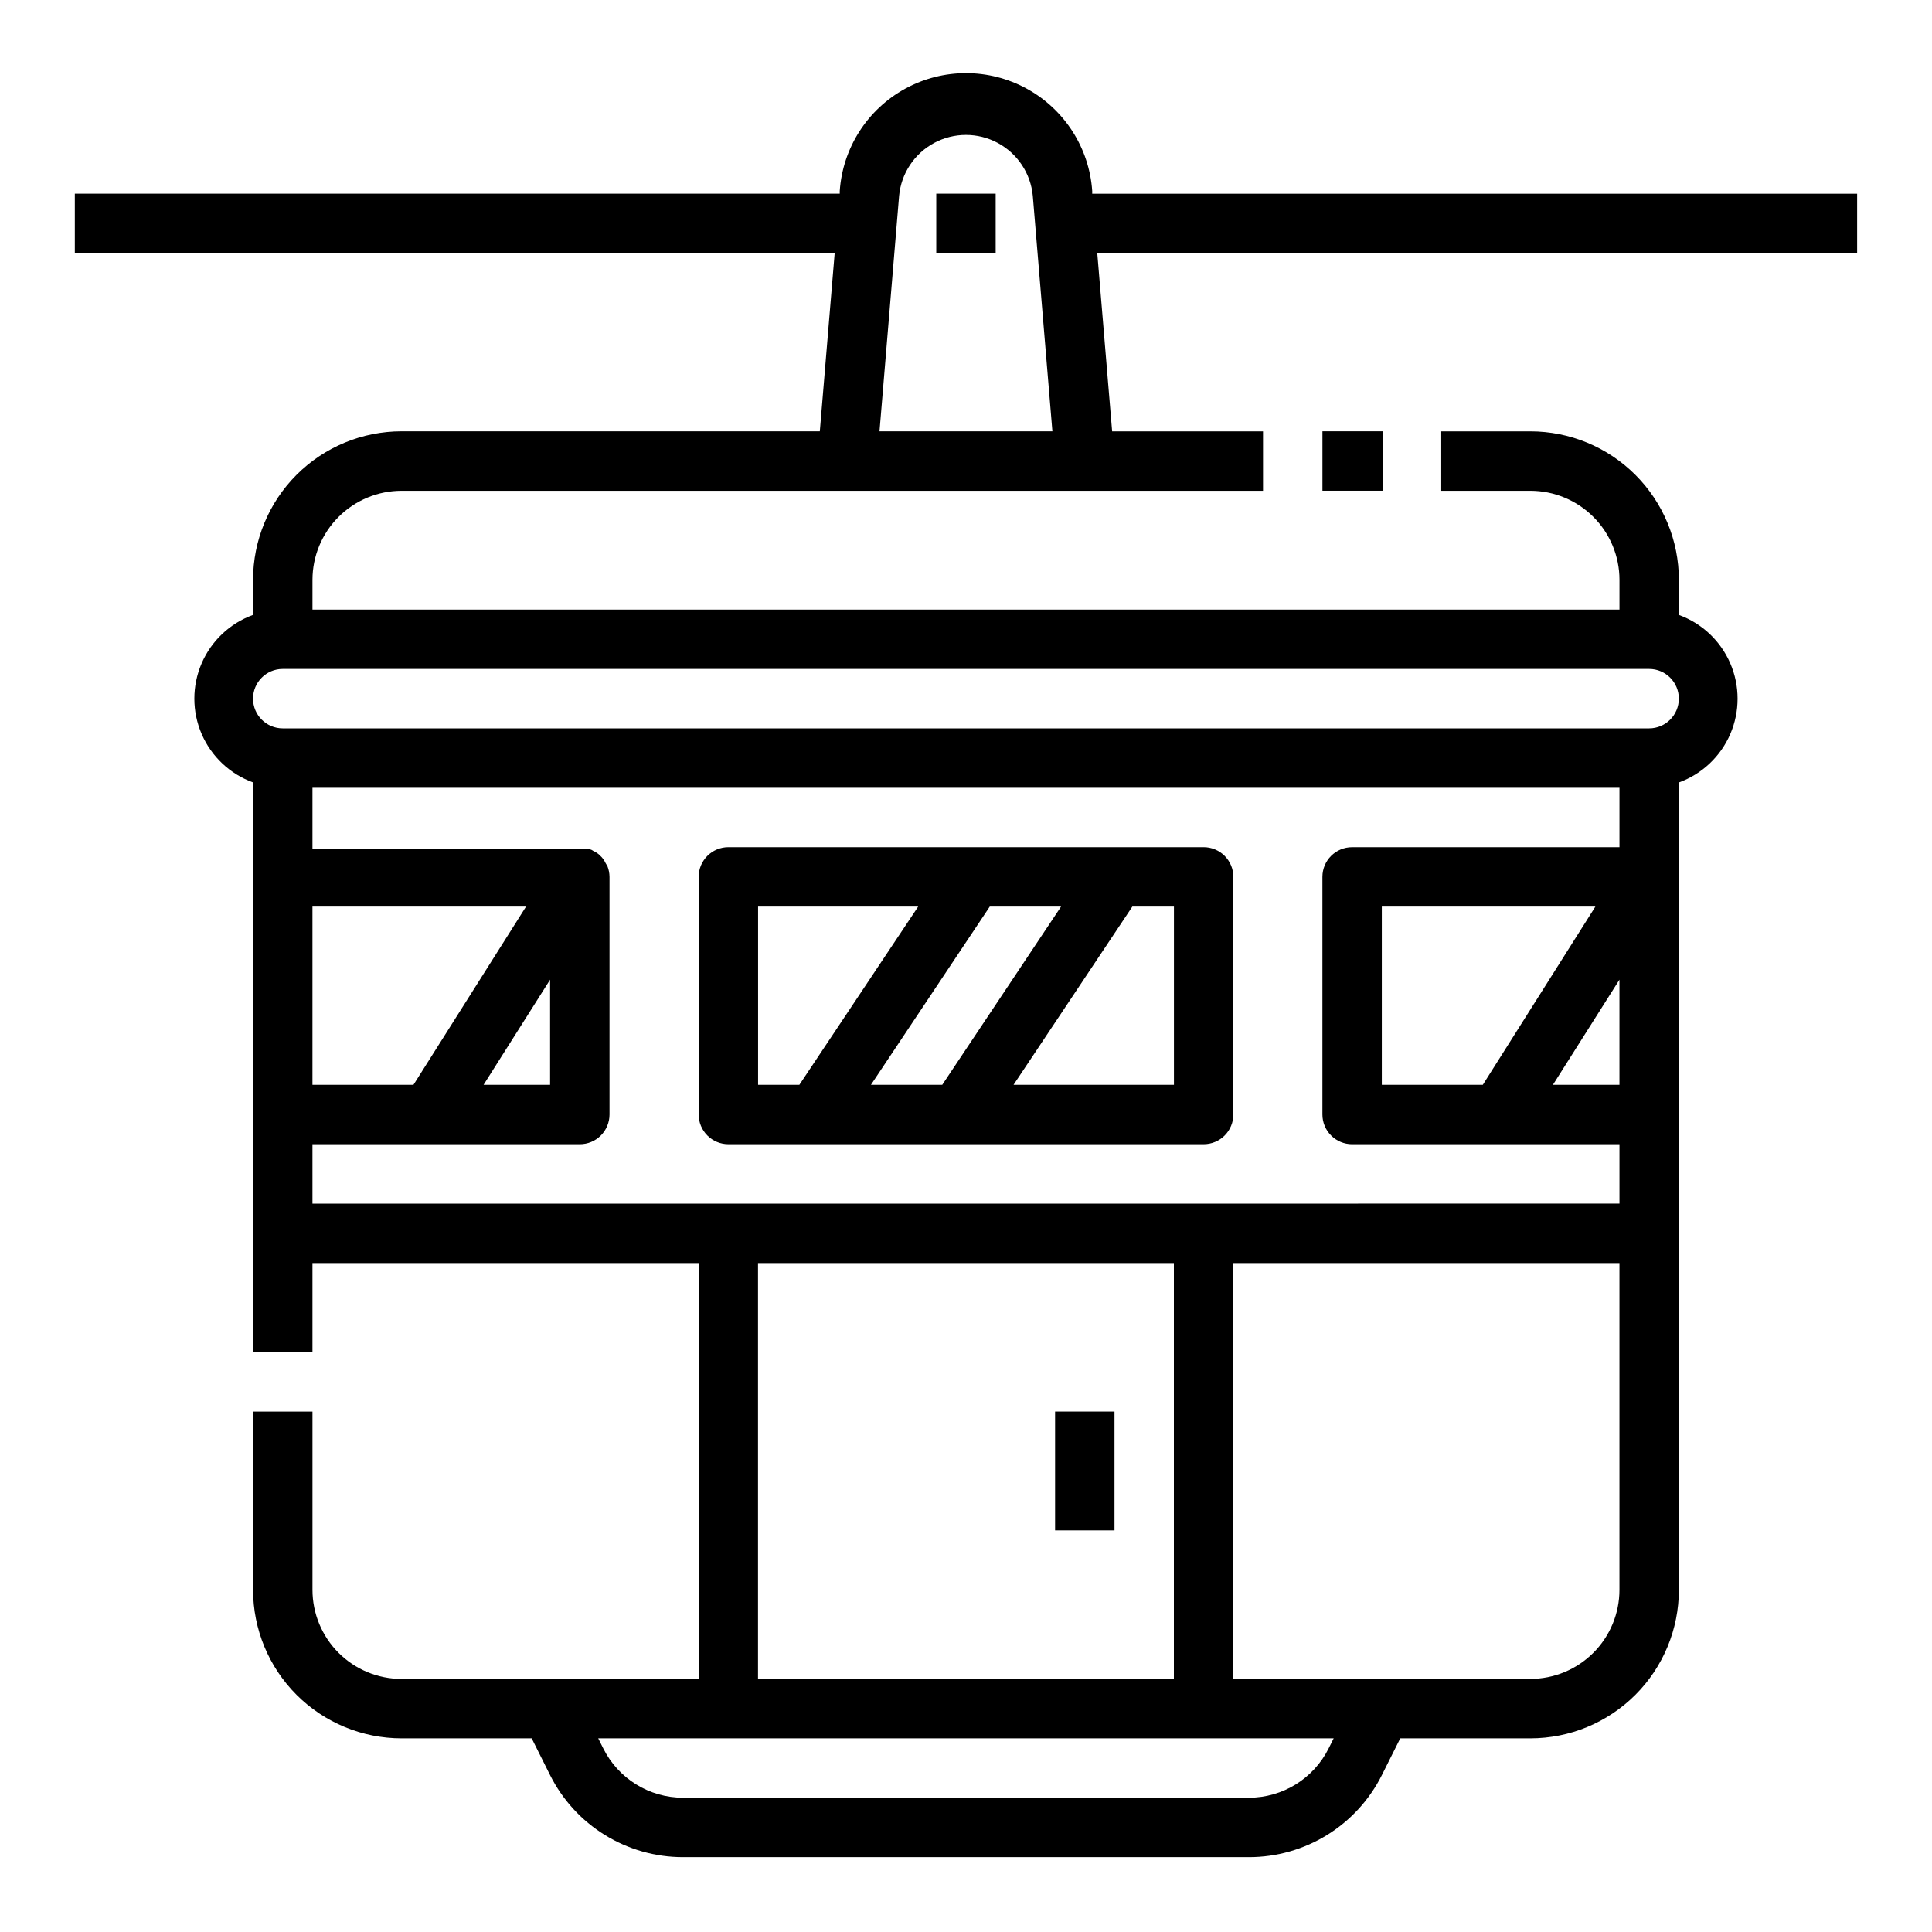 <?xml version="1.0" encoding="UTF-8"?>
<!-- Uploaded to: ICON Repo, www.svgrepo.com, Generator: ICON Repo Mixer Tools -->
<svg fill="#000000" width="800px" height="800px" version="1.1" viewBox="144 144 512 512" xmlns="http://www.w3.org/2000/svg">
 <g>
  <path d="m494.46 258.3h15.98v15.742h-15.98z"/>
  <path d="m433.45 194.62c-0.781-11.406-7.324-21.633-17.355-27.121-10.031-5.488-22.168-5.488-32.199 0-10.031 5.488-16.574 15.715-17.355 27.121v0.707h-202.71v15.746h201.37l-3.938 47.23h-110.84c-10.438 0-20.449 4.148-27.832 11.531-7.379 7.379-11.527 17.391-11.527 27.832v9.289c-6.117 2.219-11.047 6.863-13.625 12.836-2.578 5.977-2.578 12.746 0 18.723 2.578 5.973 7.508 10.617 13.625 12.836v150.99h15.742v-23.617h102.34v110.21h-78.719c-6.262 0-12.27-2.488-16.699-6.914-4.43-4.43-6.918-10.438-6.918-16.699v-47.234h-15.742v47.234c0 10.438 4.148 20.449 11.527 27.832 7.383 7.379 17.395 11.527 27.832 11.527h34.48l4.879 9.762c3.273 6.527 8.297 12.02 14.512 15.855 6.215 3.836 13.375 5.871 20.676 5.871h150.04c7.305 0 14.461-2.035 20.676-5.871 6.215-3.836 11.238-9.328 14.512-15.855l4.879-9.762h34.48c10.441 0 20.449-4.148 27.832-11.527 7.383-7.383 11.527-17.395 11.527-27.832v-213.96c6.117-2.219 11.047-6.863 13.625-12.836 2.578-5.977 2.578-12.746 0-18.723-2.578-5.973-7.508-10.617-13.625-12.836v-9.289c0-10.441-4.144-20.453-11.527-27.832-7.383-7.383-17.391-11.531-27.832-11.531h-23.617v15.742h23.617v0.004c6.266 0 12.27 2.488 16.699 6.918 4.43 4.426 6.918 10.434 6.918 16.699v7.871h-346.37v-7.871c0-6.266 2.488-12.273 6.918-16.699 4.43-4.43 10.438-6.918 16.699-6.918h228.29v-15.746h-39.988l-3.938-47.23h201.37v-15.746h-202.71zm-179.88 236.87h-26.766v-47.234h56.602zm36.211-27.867v27.867h-17.633zm-62.977 43.609h70.852c2.086 0 4.09-0.828 5.566-2.305 1.473-1.477 2.305-3.481 2.305-5.566v-62.977c-0.008-0.973-0.195-1.934-0.551-2.836l-0.473-0.789v0.004c-0.266-0.57-0.613-1.102-1.023-1.574l-0.711-0.711c-0.449-0.387-0.953-0.703-1.492-0.941-0.281-0.219-0.602-0.379-0.945-0.473h-0.473c-0.551-0.039-1.105-0.039-1.652 0h-71.402v-16.297h346.37v15.742l-70.848 0.004c-4.348 0-7.875 3.523-7.875 7.871v62.977c0 2.086 0.832 4.09 2.309 5.566 1.477 1.477 3.477 2.305 5.566 2.305h70.848v15.742l-346.37 0.004zm283.39-15.742v-47.234h56.602l-29.836 47.234zm62.977-27.867v27.867h-17.633zm-228.29 75.098h110.21v110.21h-110.21zm151.22 128.63c-1.957 3.922-4.969 7.219-8.695 9.527s-8.02 3.535-12.402 3.539h-150.04c-4.383-0.004-8.676-1.23-12.402-3.539-3.727-2.309-6.734-5.606-8.691-9.527l-1.34-2.676h194.91zm53.449-18.422h-78.719v-110.21h102.34v86.594c0 6.262-2.488 12.27-6.918 16.699-4.43 4.426-10.434 6.914-16.699 6.914zm31.488-267.65c4.348 0 7.871 3.523 7.871 7.871 0 4.348-3.523 7.875-7.871 7.875h-362.11c-4.348 0-7.871-3.527-7.871-7.875 0-4.348 3.523-7.871 7.871-7.871zm-203.96-62.977 5.195-62.426c0.562-5.93 4.055-11.188 9.305-14.004 5.254-2.816 11.566-2.816 16.816 0s8.746 8.074 9.305 14.004l5.195 62.426z"/>
  <path d="m392.12 195.32h15.742v15.742h-15.742z"/>
  <path d="m462.98 368.51h-125.95c-4.348 0-7.875 3.523-7.875 7.871v62.977c0 2.086 0.832 4.09 2.309 5.566 1.477 1.477 3.477 2.305 5.566 2.305h125.95c2.086 0 4.09-0.828 5.566-2.305 1.473-1.477 2.305-3.481 2.305-5.566v-62.977c0-2.09-0.832-4.09-2.305-5.566-1.477-1.477-3.481-2.305-5.566-2.305zm-118.08 15.742h42.43l-31.488 47.23-10.941 0.004zm29.914 47.23 31.488-47.23h18.895l-31.488 47.23zm80.293 0.004h-42.508l31.488-47.23 11.02-0.004z"/>
  <path d="m423.61 518.08h15.742v31.488h-15.742z"/>
 </g>
</svg>